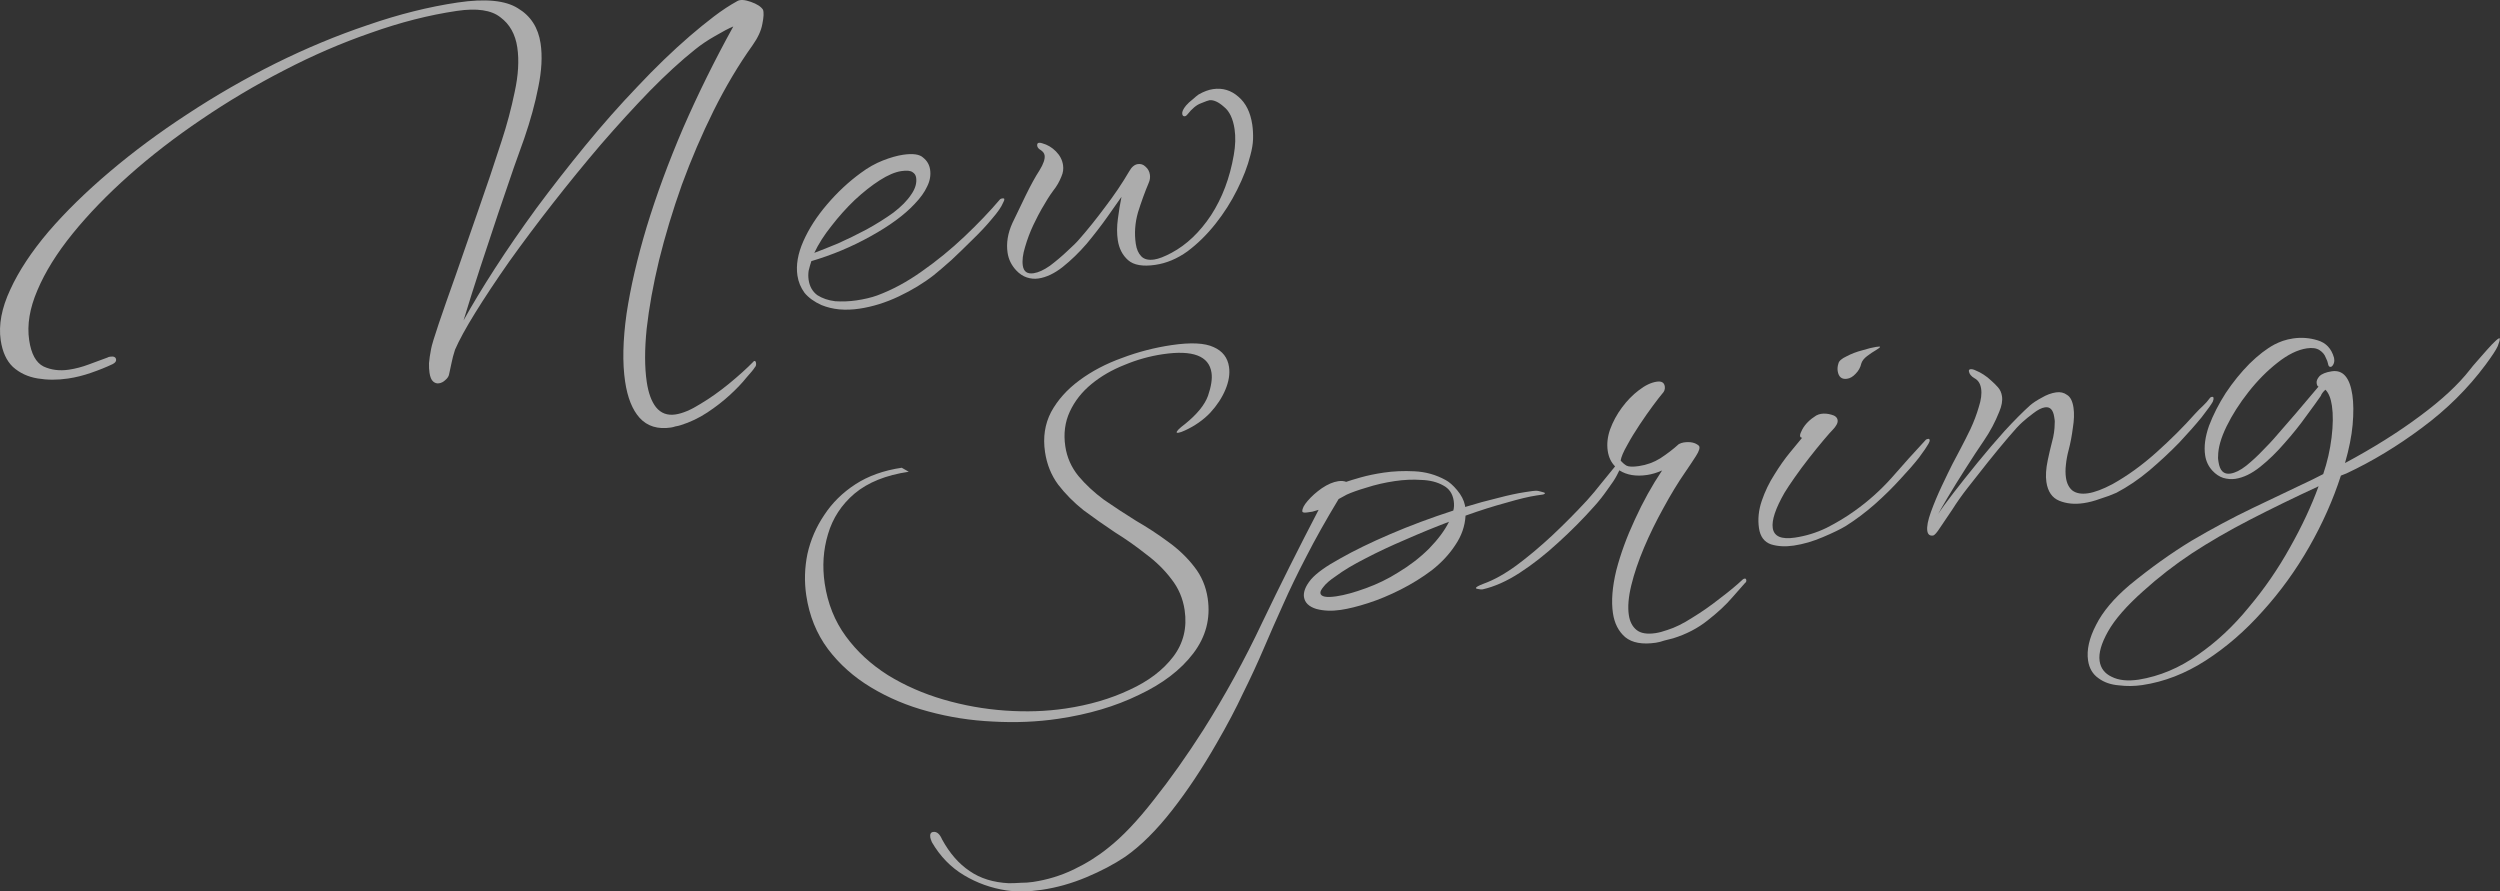 <?xml version="1.0" encoding="UTF-8"?> <svg xmlns="http://www.w3.org/2000/svg" viewBox="0 0 401.597 143.208" fill="none"><rect x="0" y="0" width="401.597" height="143.208" fill="#333333" stroke="none"/><path d="M107.782 68.678C105.664 68.991 103.989 68.477 102.757 67.134C101.58 65.832 100.8 63.882 100.415 61.282C99.973 58.298 100.051 54.671 100.648 50.401C101.294 46.124 102.375 41.462 103.891 36.417C105.448 31.317 107.396 26.035 109.736 20.573C112.123 15.103 114.81 9.663 117.797 4.252C117.056 4.559 116.074 5.073 114.853 5.795C113.672 6.462 112.599 7.186 111.633 7.969C109.432 9.721 107.028 11.922 104.42 14.571C101.859 17.213 99.235 20.086 96.546 23.19C93.905 26.286 91.323 29.448 88.8 32.675C86.277 35.901 83.936 39.027 81.777 42.053C79.666 45.071 77.856 47.799 76.347 50.236C74.839 52.672 73.754 54.653 73.095 56.178C72.857 56.901 72.669 57.618 72.528 58.327C72.379 58.989 72.248 59.599 72.134 60.157C72.081 60.46 71.879 60.76 71.53 61.058C71.229 61.348 70.885 61.522 70.5 61.579C70.163 61.629 69.853 61.528 69.569 61.274C69.286 61.021 69.094 60.558 68.995 59.884C68.93 59.45 68.904 58.938 68.914 58.346C68.966 57.699 69.076 56.945 69.244 56.084C69.351 55.477 69.764 54.113 70.482 51.989C71.201 49.866 72.117 47.246 73.23 44.13C74.335 40.965 75.525 37.542 76.8 33.861C78.117 30.124 79.381 26.37 80.594 22.6C81.441 20.015 82.136 17.403 82.68 14.764C83.265 12.07 83.405 9.689 83.098 7.619C82.784 5.501 81.882 3.888 80.39 2.781C78.938 1.618 76.6 1.276 73.375 1.753C68.898 2.416 64.3 3.589 59.581 5.271C54.854 6.906 50.185 8.925 45.572 11.33C41.001 13.679 36.593 16.3 32.347 19.191C28.143 22.027 24.28 25.01 20.759 28.138C17.237 31.267 14.208 34.396 11.671 37.527C9.133 40.657 7.246 43.692 6.008 46.63C4.764 49.52 4.323 52.192 4.687 54.647C5.014 56.861 5.789 58.272 7.01 58.878C8.224 59.436 9.577 59.605 11.07 59.384C12.129 59.227 13.194 58.946 14.266 58.542C15.385 58.13 16.388 57.76 17.274 57.432C17.363 57.37 17.504 57.324 17.697 57.296C18.274 57.21 18.592 57.36 18.649 57.745C18.692 58.034 18.507 58.282 18.095 58.491C17.038 58.992 15.877 59.459 14.613 59.892C13.397 60.318 12.163 60.624 10.912 60.809C9.227 61.059 7.603 61.053 6.039 60.793C4.476 60.532 3.155 59.916 2.076 58.944C1.046 57.966 0.392 56.537 0.114 54.66C-0.25 52.205 0.259 49.498 1.641 46.538C3.016 43.531 5.065 40.424 7.788 37.216C10.558 34.002 13.845 30.785 17.649 27.566C21.452 24.346 25.596 21.273 30.082 18.346C34.609 15.364 39.323 12.649 44.224 10.201C49.174 7.747 54.132 5.684 59.099 4.014C64.06 2.296 68.874 1.091 73.543 0.4C77.972 -0.256 81.191 0.055 83.2 1.331C85.25 2.553 86.464 4.439 86.842 6.991C87.141 9.012 87.019 11.342 86.475 13.981C85.972 16.564 85.222 19.307 84.225 22.21C83.879 23.196 83.323 24.754 82.556 26.884C81.838 29.007 80.997 31.469 80.034 34.268C79.112 37.011 78.159 39.883 77.177 42.881C76.194 45.88 75.29 48.744 74.464 51.474C75.821 49.01 77.5 46.228 79.501 43.128C81.501 40.027 83.729 36.795 86.182 33.431C88.684 30.06 91.289 26.723 93.997 23.419C96.747 20.061 99.548 16.891 102.403 13.91C105.251 10.881 108.048 8.18 110.796 5.805C112.104 4.677 113.4 3.624 114.682 2.647C115.964 1.67 117.219 0.845 118.448 0.171C118.9 -0.093 119.62 -0.052 120.606 0.294C121.592 0.64 122.244 1.06 122.563 1.554C122.723 1.973 122.69 2.741 122.461 3.857C122.274 4.918 121.753 6.052 120.899 7.261C118.658 10.397 116.57 13.903 114.635 17.781C112.741 21.603 111.041 25.569 109.534 29.678C108.075 33.781 106.854 37.823 105.869 41.806C104.926 45.734 104.263 49.398 103.881 52.8C103.54 56.146 103.545 58.999 103.894 61.358C104.158 63.139 104.653 64.492 105.381 65.417C106.163 66.384 107.204 66.771 108.504 66.578C109.659 66.407 111.002 65.839 112.532 64.875C114.068 63.959 115.605 62.87 117.14 61.61C118.675 60.35 119.976 59.173 121.045 58.08C121.086 58.025 121.106 57.998 121.106 57.998C121.154 57.99 121.178 57.987 121.178 57.987C121.323 57.965 121.413 58.075 121.448 58.316C121.491 58.605 121.427 58.836 121.256 59.008C121.058 59.333 120.599 59.893 119.881 60.688C119.217 61.524 118.345 62.44 117.262 63.437C116.18 64.433 114.967 65.375 113.623 66.263C112.278 67.151 110.854 67.829 109.349 68.298C109.067 68.389 108.782 68.456 108.493 68.498C108.259 68.582 108.023 68.642 107.782 68.678Z" fill="white" fill-opacity="0.59"></path><path d="M138.035 49.588C136.928 49.752 135.851 49.788 134.804 49.697C133.806 49.599 132.862 49.37 131.972 49.01C130.814 48.492 129.905 47.84 129.247 47.052C128.631 46.209 128.248 45.281 128.098 44.271C127.848 42.586 128.166 40.743 129.05 38.743C129.935 36.742 131.194 34.785 132.83 32.87C134.506 30.9 136.321 29.205 138.275 27.784C139.427 26.925 140.607 26.258 141.816 25.784C143.025 25.31 144.11 25.002 145.073 24.859C146.662 24.624 147.743 24.784 148.317 25.338C148.932 25.838 149.297 26.472 149.411 27.243C149.546 28.157 149.385 29.066 148.929 29.97C148.521 30.867 147.848 31.803 146.91 32.778C145.253 34.548 142.901 36.274 139.855 37.955C136.856 39.629 133.683 40.959 130.336 41.947C130.167 42.464 130.022 42.977 129.9 43.487C129.827 43.99 129.826 44.482 129.897 44.963C130.054 46.022 130.52 46.839 131.293 47.413C132.108 47.932 133.066 48.257 134.168 48.39C135.311 48.466 136.46 48.419 137.615 48.248C138.193 48.163 138.767 48.053 139.338 47.919C139.908 47.786 140.427 47.635 140.894 47.467C143.319 46.567 145.711 45.278 148.069 43.601C150.476 41.916 152.759 40.054 154.916 38.012C157.074 35.971 158.99 33.966 160.666 31.996C160.755 31.933 160.872 31.892 161.017 31.87C161.209 31.842 161.313 31.876 161.327 31.972C161.348 32.116 161.28 32.323 161.123 32.592C160.872 33.22 160.285 34.069 159.361 35.141C158.485 36.205 157.445 37.318 156.24 38.481C155.083 39.636 153.942 40.739 152.819 41.791C151.689 42.795 150.75 43.598 150.003 44.2C148.371 45.475 146.498 46.613 144.384 47.615C142.269 48.617 140.153 49.274 138.035 49.588ZM130.805 40.623C131.876 40.218 133.153 39.71 134.637 39.096C136.113 38.435 137.627 37.694 139.178 36.874C140.77 35.999 142.211 35.097 143.5 34.168C144.782 33.192 145.744 32.213 146.386 31.232C147.035 30.3 147.295 29.401 147.167 28.534C147.11 28.149 146.919 27.857 146.595 27.659C146.263 27.414 145.664 27.355 144.797 27.483C143.787 27.632 142.63 28.124 141.326 28.956C140.023 29.789 138.679 30.848 137.296 32.135C135.96 33.415 134.715 34.805 133.559 36.304C132.397 37.756 131.479 39.195 130.805 40.623Z" fill="white" fill-opacity="0.59"></path><path d="M185.608 42.544C183.587 42.844 182.123 42.593 181.217 41.792C180.312 40.992 179.759 39.918 179.559 38.57C179.403 37.511 179.407 36.379 179.573 35.173C179.732 33.92 179.926 32.736 180.154 31.619C179.587 32.441 178.815 33.539 177.838 34.914C176.86 36.288 175.767 37.705 174.556 39.163C173.338 40.573 172.047 41.822 170.683 42.909C169.36 43.941 168.073 44.55 166.821 44.735C166.196 44.828 165.573 44.773 164.952 44.569C164.332 44.366 163.758 43.984 163.233 43.422C162.471 42.6 162.012 41.66 161.856 40.601C161.628 39.06 161.884 37.473 162.626 35.838C163.416 34.196 164.131 32.713 164.771 31.388C165.602 29.691 166.339 28.352 166.981 27.371C167.616 26.343 167.89 25.539 167.805 24.962C167.755 24.625 167.54 24.337 167.16 24.098C166.836 23.9 166.656 23.681 166.62 23.44C166.549 22.959 166.823 22.82 167.444 23.023C168.264 23.246 168.992 23.679 169.628 24.323C170.265 24.967 170.644 25.698 170.765 26.516C170.858 27.142 170.775 27.744 170.516 28.324C170.197 29.158 169.746 29.938 169.165 30.664C168.632 31.382 168.014 32.359 167.312 33.594C166.998 34.133 166.558 34.985 165.993 36.151C165.469 37.262 165.027 38.434 164.669 39.668C164.304 40.853 164.181 41.855 164.302 42.673C164.445 43.636 165.022 44.043 166.033 43.893C166.803 43.779 167.678 43.379 168.659 42.692C169.632 41.958 170.551 41.183 171.414 40.366C172.325 39.543 172.968 38.906 173.345 38.457C174.693 36.929 176.084 35.198 177.519 33.264C179.003 31.322 180.294 29.41 181.392 27.525C181.781 26.828 182.24 26.44 182.77 26.362C183.251 26.291 183.665 26.426 184.01 26.769C184.405 27.104 184.641 27.536 184.719 28.066C184.783 28.499 184.723 28.926 184.54 29.347C183.921 30.815 183.344 32.401 182.809 34.104C182.322 35.799 182.204 37.49 182.453 39.174C182.581 40.041 182.877 40.71 183.341 41.183C183.804 41.655 184.493 41.824 185.408 41.689C186.13 41.582 187.061 41.223 188.2 40.611C190.616 39.319 192.729 37.309 194.538 34.581C196.341 31.805 197.56 28.575 198.195 24.89C198.463 23.374 198.504 21.991 198.319 20.739C198.069 19.054 197.499 17.86 196.607 17.156C195.757 16.396 194.991 16.042 194.31 16.094C194.118 16.122 193.651 16.29 192.909 16.596C192.208 16.848 191.485 17.447 190.74 18.393C190.617 18.559 190.483 18.653 190.339 18.674C190.098 18.71 189.956 18.583 189.913 18.294C189.864 17.957 190.068 17.509 190.526 16.949C190.82 16.61 191.166 16.289 191.564 15.984C191.954 15.631 192.283 15.361 192.55 15.174C193.367 14.708 194.137 14.422 194.859 14.315C196.399 14.087 197.764 14.5 198.953 15.554C200.135 16.56 200.872 18.049 201.164 20.023C201.271 20.745 201.313 21.526 201.29 22.366C201.259 23.157 201.115 24.015 200.859 24.938C200.427 26.675 199.718 28.526 198.73 30.492C197.783 32.404 196.625 34.223 195.258 35.95C193.89 37.678 192.387 39.155 190.749 40.381C189.103 41.56 187.389 42.281 185.608 42.544Z" fill="white" fill-opacity="0.59"></path><path d="M170.01 115.464C166.64 115.963 163.144 116.112 159.524 115.91C155.958 115.749 152.483 115.206 149.099 114.28C145.771 113.396 142.702 112.104 139.892 110.405C137.138 108.746 134.843 106.7 133.006 104.266C131.163 101.785 129.999 98.907 129.515 95.633C129.187 93.419 129.251 91.196 129.708 88.964C130.212 86.725 131.11 84.649 132.401 82.736C133.685 80.775 135.359 79.125 137.424 77.786C139.489 76.447 141.965 75.564 144.853 75.137L145.982 75.781C142.323 76.323 139.422 77.49 137.277 79.284C135.18 81.07 133.756 83.248 133.005 85.819C132.248 88.342 132.072 90.975 132.478 93.719C132.955 96.944 134.088 99.777 135.876 102.218C137.664 104.659 139.915 106.736 142.628 108.45C145.334 110.115 148.307 111.421 151.546 112.369C154.786 113.315 158.096 113.908 161.476 114.145C164.856 114.383 168.087 114.273 171.168 113.817C174.97 113.254 178.389 112.256 181.424 110.823C184.465 109.438 186.81 107.664 188.458 105.501C190.105 103.339 190.719 100.838 190.298 97.998C190.02 96.12 189.306 94.455 188.156 93.002C187.055 91.542 185.703 90.217 184.1 89.028C182.538 87.783 180.863 86.604 179.075 85.492C177.328 84.324 175.653 83.145 174.051 81.956C172.489 80.711 171.13 79.338 169.973 77.837C168.864 76.329 168.163 74.588 167.871 72.614C167.522 70.255 167.845 68.117 168.84 66.198C169.883 64.273 171.402 62.572 173.397 61.096C175.392 59.62 177.675 58.422 180.244 57.5C182.806 56.53 185.459 55.842 188.203 55.436C191.283 54.98 193.538 55.089 194.966 55.763C196.387 56.389 197.208 57.448 197.429 58.94C197.593 60.048 197.403 61.256 196.859 62.567C196.315 63.877 195.492 65.13 194.39 66.326C193.281 67.474 191.944 68.41 190.378 69.134C189.918 69.35 189.568 69.475 189.327 69.511C189.135 69.54 189.035 69.53 189.028 69.482C188.951 69.296 189.399 68.836 190.373 68.102C192.306 66.537 193.533 65.027 194.056 63.572C194.571 62.069 194.758 60.836 194.615 59.873C194.216 57.178 191.61 56.186 186.796 56.899C184.678 57.212 182.623 57.787 180.632 58.623C178.633 59.411 176.866 60.435 175.331 61.696C173.796 62.956 172.637 64.431 171.854 66.121C171.071 67.811 170.829 69.667 171.128 71.689C171.392 73.47 172.096 75.063 173.238 76.468C174.374 77.825 175.743 79.098 177.346 80.287C178.989 81.421 180.705 82.545 182.493 83.658C184.322 84.715 186.038 85.838 187.641 87.028C189.292 88.21 190.696 89.551 191.853 91.053C193.002 92.506 193.72 94.195 194.005 96.121C194.483 99.346 193.713 102.288 191.696 104.948C189.68 107.608 186.763 109.836 182.945 111.631C179.183 113.466 174.871 114.744 170.01 115.464Z" fill="white" fill-opacity="0.59"></path><path d="M167.361 142.937C165.291 143.244 163.402 143.277 161.694 143.038C159.228 142.666 156.943 141.848 154.838 140.585C152.732 139.323 151.02 137.559 149.701 135.295C149.547 134.924 149.46 134.667 149.439 134.522C149.36 133.993 149.514 133.699 149.899 133.642C150.477 133.557 150.953 133.954 151.329 134.833C152.545 137.063 154.026 138.762 155.774 139.93C157.473 141.105 159.561 141.755 162.039 141.88C162.727 141.877 163.388 141.853 164.021 141.808C164.661 141.812 165.294 141.767 165.92 141.675C168.23 141.333 170.419 140.664 172.485 139.67C174.552 138.675 176.397 137.516 178.021 136.194C180.27 134.434 182.717 131.858 185.363 128.465C188.016 125.121 190.66 121.384 193.296 117.256C196.764 111.774 199.921 106.018 202.767 99.989C205.661 93.952 208.679 87.922 211.821 81.898C211.491 81.996 211.161 82.094 210.832 82.192C210.495 82.242 210.206 82.285 209.965 82.32C209.484 82.392 209.229 82.331 209.2 82.138C209.184 81.698 209.471 81.139 210.059 80.462C210.688 79.729 211.449 79.051 212.34 78.427C213.28 77.796 214.159 77.419 214.977 77.298C215.458 77.227 215.882 77.263 216.247 77.405C216.715 77.238 217.491 77 218.577 76.692C219.663 76.383 220.903 76.126 222.299 75.919C223.84 75.691 225.477 75.621 227.212 75.708C228.995 75.789 230.663 76.255 232.216 77.107C232.802 77.414 233.424 77.961 234.082 78.749C234.74 79.538 235.153 80.337 235.323 81.149L235.366 81.437C237.2 80.871 238.949 80.39 240.613 79.996C242.317 79.547 243.771 79.234 244.974 79.055C245.408 78.991 245.817 78.931 246.202 78.874C246.587 78.817 246.907 78.818 247.162 78.879C247.265 78.913 247.445 78.96 247.7 79.021C248.003 79.074 248.161 79.149 248.176 79.245C248.183 79.294 248.094 79.356 247.908 79.433C247.716 79.461 247.355 79.515 246.825 79.593C245.621 79.771 244.006 80.158 241.979 80.753C239.945 81.3 237.76 81.993 235.424 82.831C235.33 84.517 234.777 86.099 233.766 87.577C232.803 89.048 231.55 90.389 230.008 91.602C228.459 92.766 226.792 93.8 225.007 94.704C223.222 95.607 221.485 96.332 219.795 96.877C218.104 97.423 216.633 97.788 215.382 97.973C213.938 98.187 212.626 98.135 211.448 97.818C210.262 97.452 209.602 96.812 209.467 95.898C209.41 95.513 209.469 95.085 209.646 94.617C209.822 94.148 210.14 93.633 210.598 93.074C211.481 92.057 213.037 90.942 215.268 89.726C217.491 88.462 220.175 87.154 223.32 85.803C226.465 84.452 229.845 83.189 233.459 82.015C233.587 81.553 233.609 81.033 233.523 80.456C233.352 79.3 232.787 78.474 231.828 77.976C230.862 77.431 229.687 77.138 228.303 77.096C226.961 77 225.543 77.062 224.051 77.283C222.463 77.518 220.964 77.863 219.555 78.318C218.188 78.717 217.113 79.098 216.33 79.459L215.033 80.168C212.979 83.571 211.247 86.656 209.836 89.423C208.418 92.142 207.176 94.712 206.108 97.133C205.032 99.506 204.002 101.847 203.015 104.158C202.029 106.468 200.93 108.845 199.717 111.287C198.56 113.771 197.139 116.465 195.454 119.371C193.148 123.402 190.754 127.003 188.272 130.175C185.749 133.401 183.24 135.888 180.744 137.635C178.953 138.835 176.877 139.929 174.515 140.919C172.153 141.908 169.768 142.581 167.361 142.937ZM214.689 95.788C215.989 95.596 217.549 95.168 219.369 94.505C221.238 93.835 222.982 92.986 224.601 91.96C226.453 90.849 228.109 89.571 229.567 88.125C231.019 86.631 232.085 85.194 232.766 83.815C230.438 84.7 228.096 85.662 225.74 86.699C223.426 87.682 221.288 88.687 219.325 89.715C217.403 90.689 215.821 91.636 214.58 92.558C213.64 93.189 212.986 93.753 212.617 94.251C212.241 94.7 212.071 95.045 212.106 95.285C212.191 95.863 213.053 96.031 214.689 95.788Z" fill="white" fill-opacity="0.59"></path><path d="M266.001 103.245C263.834 103.565 262.19 103.267 261.07 102.351C260.001 101.427 259.343 100.147 259.101 98.51C258.816 96.585 258.994 94.296 259.633 91.643C260.323 88.983 261.32 86.253 262.627 83.452C263.927 80.603 265.384 77.977 266.996 75.574C266.163 75.943 265.364 76.184 264.594 76.298C262.812 76.562 261.325 76.315 260.131 75.557L259.731 76.354C259.466 76.885 258.964 77.648 258.226 78.643C257.537 79.631 256.832 80.522 256.112 81.317C254.3 83.357 252.351 85.317 250.269 87.2C248.234 89.075 246.185 90.682 244.12 92.021C242.055 93.36 240.071 94.244 238.167 94.674C237.974 94.702 237.751 94.686 237.496 94.625C237.248 94.613 237.117 94.558 237.102 94.462C237.081 94.318 237.49 94.085 238.328 93.764C239.962 93.178 241.712 92.206 243.577 90.847C245.483 89.434 247.409 87.82 249.354 86.007C251.342 84.139 253.223 82.237 255.003 80.301C255.722 79.506 256.475 78.607 257.259 77.605C258.094 76.596 258.824 75.701 259.446 74.921C258.809 74.277 258.416 73.449 258.266 72.439C258.101 71.332 258.226 70.181 258.641 68.989C259.096 67.741 259.733 66.564 260.553 65.459C261.373 64.354 262.27 63.434 263.244 62.699C264.259 61.91 265.224 61.447 266.138 61.312C266.908 61.198 267.34 61.454 267.433 62.079C267.495 62.513 267.358 62.902 267.016 63.248C266.721 63.587 266.226 64.226 265.529 65.165C264.871 66.05 264.162 67.065 263.397 68.211C262.63 69.358 261.957 70.465 261.38 71.535C260.793 72.557 260.446 73.37 260.338 73.977C260.581 74.285 260.893 74.559 261.273 74.798C261.645 74.988 262.312 75.013 263.274 74.87C264.527 74.685 265.671 74.269 266.706 73.624C267.783 72.924 268.777 72.161 269.687 71.338C269.962 71.199 270.219 71.112 270.462 71.076C271.519 70.919 272.334 71.094 272.901 71.6C273.136 71.861 272.973 72.426 272.413 73.296C271.854 74.166 271.289 75.012 270.722 75.834C269.547 77.532 268.38 79.452 267.22 81.591C266.056 83.682 265.016 85.803 264.104 87.955C263.195 90.107 262.51 92.127 262.05 94.015C261.593 95.903 261.46 97.497 261.653 98.797C261.81 99.856 262.222 100.655 262.892 101.196C263.562 101.736 264.571 101.906 265.921 101.707C266.498 101.621 267.138 101.453 267.838 101.201C269.06 100.824 270.414 100.156 271.894 99.199C273.383 98.29 274.855 97.26 276.307 96.11C277.769 95.009 278.993 93.991 279.988 93.057C280.076 92.994 280.171 92.956 280.266 92.942C280.41 92.92 280.495 93.006 280.525 93.198C280.553 93.391 280.478 93.55 280.3 93.674C280.006 94.013 279.333 94.777 278.279 95.966C277.272 97.148 275.955 98.376 274.323 99.651C272.738 100.918 270.889 101.881 268.772 102.539C268.3 102.658 267.825 102.778 267.35 102.897C266.883 103.064 266.433 103.18 266.001 103.245Z" fill="white" fill-opacity="0.59"></path><path d="M296.717 60.843C295.85 60.971 295.345 60.554 295.202 59.591C295.147 59.206 295.185 58.807 295.32 58.393C295.407 57.986 295.845 57.602 296.627 57.24C297.401 56.83 298.239 56.509 299.141 56.278C300.08 55.991 300.818 55.808 301.347 55.73C301.78 55.666 302 55.658 302.007 55.706C302.022 55.802 301.802 55.982 301.35 56.246C300.895 56.51 300.425 56.825 299.94 57.192C299.453 57.56 299.141 57.95 299.006 58.364C298.858 59.025 298.549 59.588 298.076 60.051C297.651 60.508 297.199 60.771 296.717 60.843ZM288.14 87.644C286.793 87.843 285.578 87.777 284.496 87.445C283.407 87.066 282.762 86.202 282.562 84.854C282.347 83.41 282.5 81.936 283.014 80.433C283.529 78.93 284.206 77.526 285.046 76.221C285.881 74.868 286.713 73.687 287.548 72.678C288.425 71.614 289.07 70.829 289.487 70.325C289.04 70.293 289.047 69.849 289.512 68.993C289.974 68.137 290.724 67.387 291.761 66.742C292.036 66.603 292.293 66.515 292.533 66.48C293.063 66.401 293.61 66.443 294.175 66.606C294.79 66.761 295.127 67.055 295.192 67.488C295.227 67.729 295.167 67.984 295.01 68.253C294.852 68.522 294.69 68.743 294.518 68.916C294.175 69.262 293.648 69.857 292.938 70.7C292.226 71.543 291.456 72.493 290.629 73.55C289.802 74.608 289.022 75.657 288.292 76.7C287.6 77.688 287.058 78.506 286.663 79.155C285.216 81.681 284.586 83.57 284.771 84.822C284.971 86.17 286.153 86.683 288.32 86.363C290.102 86.099 291.794 85.578 293.4 84.799C295.047 83.964 296.562 83.052 297.939 82.06C300.12 80.508 302.097 78.739 303.869 76.755C305.633 74.723 307.473 72.68 309.382 70.626C309.469 70.564 309.587 70.522 309.732 70.501C309.877 70.479 309.959 70.541 309.979 70.685C310.002 70.829 309.934 71.036 309.777 71.306C309.544 71.733 309.04 72.472 308.26 73.522C307.475 74.524 306.465 75.682 305.233 76.996C304.049 78.303 302.697 79.634 301.175 80.991C299.696 82.292 298.146 83.456 296.527 84.483C295.67 85.004 294.43 85.605 292.811 86.288C291.236 86.964 289.682 87.415 288.14 87.644Z" fill="white" fill-opacity="0.59"></path><path d="M310.521 86.027C309.992 86.105 309.684 85.856 309.599 85.278C309.499 84.604 309.694 83.592 310.182 82.24C310.671 80.889 311.251 79.499 311.926 78.071C312.601 76.643 313.165 75.477 313.623 74.573C313.928 73.987 314.35 73.186 314.89 72.172C315.427 71.158 315.979 70.067 316.544 68.901C317.104 67.687 317.544 66.515 317.869 65.385C318.241 64.247 318.368 63.27 318.246 62.451C318.126 61.633 317.771 61.07 317.184 60.764C316.647 60.45 316.344 60.076 316.282 59.643C316.252 59.451 316.334 59.34 316.527 59.312C316.769 59.276 317.074 59.353 317.446 59.544C317.814 59.687 318.214 59.898 318.648 60.178C319.083 60.458 319.501 60.79 319.903 61.173C320.24 61.467 320.588 61.81 320.94 62.2C321.292 62.591 321.512 63.075 321.597 63.652C321.705 64.374 321.557 65.208 321.155 66.153C320.51 67.773 319.703 69.295 318.733 70.718C317.764 72.14 316.779 73.639 315.782 75.213C314.705 76.897 313.73 78.468 312.866 79.924C312.038 81.326 311.531 82.213 311.339 82.585C311.818 81.826 312.613 80.724 313.728 79.28C314.885 77.781 316.189 76.136 317.646 74.346C319.103 72.557 320.57 70.839 322.05 69.194C323.574 67.541 324.923 66.185 326.096 65.126C326.575 64.711 327.203 64.298 327.977 63.888C328.747 63.43 329.517 63.144 330.286 63.03C330.961 62.93 331.546 63.065 332.043 63.434C332.581 63.748 332.93 64.434 333.085 65.493C333.22 66.408 333.185 67.495 332.978 68.756C332.82 70.009 332.598 71.173 332.316 72.248C332.093 73.069 331.941 73.878 331.863 74.677C331.778 75.427 331.781 76.115 331.873 76.741C332.008 77.656 332.356 78.342 332.915 78.8C333.525 79.251 334.357 79.399 335.417 79.242C336.477 79.085 337.781 78.597 339.333 77.777C341.74 76.436 344.096 74.735 346.398 72.672C348.699 70.61 350.759 68.559 352.57 66.519C353.035 66.008 353.465 65.575 353.855 65.222C354.245 64.869 354.645 64.416 355.054 63.864C355.144 63.801 355.237 63.763 355.334 63.749C355.477 63.727 355.562 63.789 355.582 63.933C355.604 64.078 355.559 64.281 355.452 64.543C355.219 64.971 354.627 65.796 353.677 67.019C352.72 68.194 351.518 69.553 350.076 71.095C348.624 72.589 347.025 74.08 345.278 75.568C343.571 77.002 341.805 78.198 339.98 79.157C339.148 79.526 338.261 79.854 337.321 80.141C336.434 80.469 335.559 80.697 334.692 80.825C333.248 81.039 331.951 80.911 330.799 80.442C329.647 79.973 328.957 78.969 328.729 77.428C328.587 76.466 328.66 75.299 328.947 73.928C329.149 72.963 329.374 71.995 329.624 71.023C329.917 69.997 330.061 68.991 330.064 68.007C330.084 67.807 330.081 67.635 330.061 67.491C330.032 67.298 330.007 67.13 329.987 66.985C329.814 65.83 329.322 65.313 328.502 65.434C327.972 65.512 327.355 65.825 326.648 66.372C325.983 66.864 325.391 67.346 324.871 67.816C324.391 68.232 323.626 69.058 322.582 70.295C321.575 71.477 320.49 72.794 319.328 74.245C318.166 75.696 317.069 77.088 316.037 78.422C315.167 79.534 314.355 80.688 313.598 81.882C312.833 83.029 312.186 83.985 311.661 84.752C311.141 85.566 310.761 85.991 310.521 86.027Z" fill="white" fill-opacity="0.59"></path><path d="M344.126 110.051C342.874 110.236 341.622 110.25 340.368 110.091C339.073 109.987 337.983 109.607 337.101 108.951C336.167 108.302 335.609 107.352 335.424 106.1C335.175 104.415 335.604 102.507 336.716 100.375C337.779 98.25 339.578 96.114 342.112 93.968C345.403 91.267 348.694 88.91 351.988 86.898C355.334 84.926 358.641 83.158 361.902 81.593C365.211 80.021 368.427 78.487 371.551 76.991L373.198 76.157C373.85 74.24 374.297 72.28 374.542 70.276C374.784 68.272 374.804 66.573 374.597 65.177C374.42 63.973 374.07 63.115 373.552 62.601C373.163 62.954 372.915 63.286 372.813 63.596C372.248 64.418 371.451 65.519 370.426 66.901C369.449 68.275 368.307 69.699 367 71.172C365.74 72.637 364.428 73.913 363.064 75.001C361.702 76.088 360.37 76.728 359.07 76.921C358.443 77.013 357.796 76.961 357.129 76.765C356.506 76.562 355.934 76.18 355.409 75.618C354.765 74.926 354.372 74.099 354.23 73.136C354.022 71.74 354.232 70.159 354.855 68.395C355.527 66.623 356.424 64.866 357.543 63.126C358.711 61.379 359.98 59.814 361.35 58.431C362.767 57.04 364.113 56.005 365.391 55.324C365.803 55.115 366.243 54.927 366.71 54.759C367.225 54.585 367.772 54.455 368.349 54.369C369.696 54.17 371.016 54.27 372.303 54.669C373.64 55.061 374.517 55.989 374.929 57.453L374.962 57.67C375.012 58.007 374.959 58.31 374.802 58.579C374.684 58.793 374.555 58.911 374.412 58.932C374.17 58.968 374.022 58.793 373.965 58.408C373.93 58.167 373.807 57.841 373.597 57.429C373.43 56.962 373.103 56.568 372.61 56.247C372.12 55.926 371.443 55.83 370.576 55.958C369.084 56.179 367.502 56.954 365.83 58.284C364.198 59.559 362.657 61.115 361.207 62.953C359.758 64.791 358.581 66.638 357.673 68.494C356.769 70.35 356.316 71.942 356.316 73.27C356.296 73.47 356.296 73.642 356.319 73.786C356.339 73.931 356.361 74.075 356.381 74.219C356.589 75.615 357.221 76.235 358.281 76.078C359.05 75.964 359.898 75.543 360.825 74.816C361.789 74.033 362.677 73.214 363.486 72.356C364.341 71.491 364.936 70.862 365.273 70.468C366.408 69.169 367.585 67.814 368.802 66.403C370.061 64.938 371.276 63.504 372.445 62.101C372.293 62.074 372.193 61.892 372.143 61.555C372.093 61.218 372.235 60.853 372.57 60.459C372.955 60.058 373.627 59.786 374.589 59.643C376.371 59.38 377.468 60.644 377.881 63.436C378.073 64.736 378.088 66.332 377.926 68.225C377.758 70.071 377.348 72.124 376.699 74.384C381.257 71.939 385.263 69.427 388.717 66.849C392.22 64.264 394.902 61.777 396.764 59.386C397.008 59.054 397.386 58.605 397.891 58.038C398.438 57.416 398.985 56.794 399.532 56.172C400.08 55.55 400.55 55.062 400.939 54.709C401.332 54.356 401.537 54.252 401.559 54.396C401.587 54.589 401.474 54.999 401.224 55.626C400.964 56.206 400.322 57.186 399.298 58.568C396.469 62.381 393.057 65.764 389.069 68.716C385.125 71.661 381.085 74.104 376.944 76.045L376.039 76.401C374.792 80.275 373.093 84.092 370.946 87.854C368.797 91.616 366.305 95.059 363.471 98.184C360.647 101.358 357.593 103.999 354.315 106.107C351.036 108.216 347.64 109.531 344.126 110.051ZM343.554 109.177C346.915 108.63 350.089 107.299 353.07 105.185C356.062 103.119 358.783 100.576 361.24 97.556C363.749 94.577 365.955 91.372 367.86 87.942C369.769 84.56 371.301 81.283 372.455 78.112C368.404 79.991 364.711 81.792 361.375 83.516C358.038 85.239 354.957 87.024 352.131 88.869C349.354 90.707 346.728 92.743 344.256 94.979C341.605 97.339 339.733 99.486 338.641 101.418C337.551 103.351 337.096 104.942 337.281 106.194C337.454 107.349 338.093 108.189 339.205 108.713C340.323 109.286 341.772 109.44 343.554 109.177Z" fill="white" fill-opacity="0.59"></path></svg> 